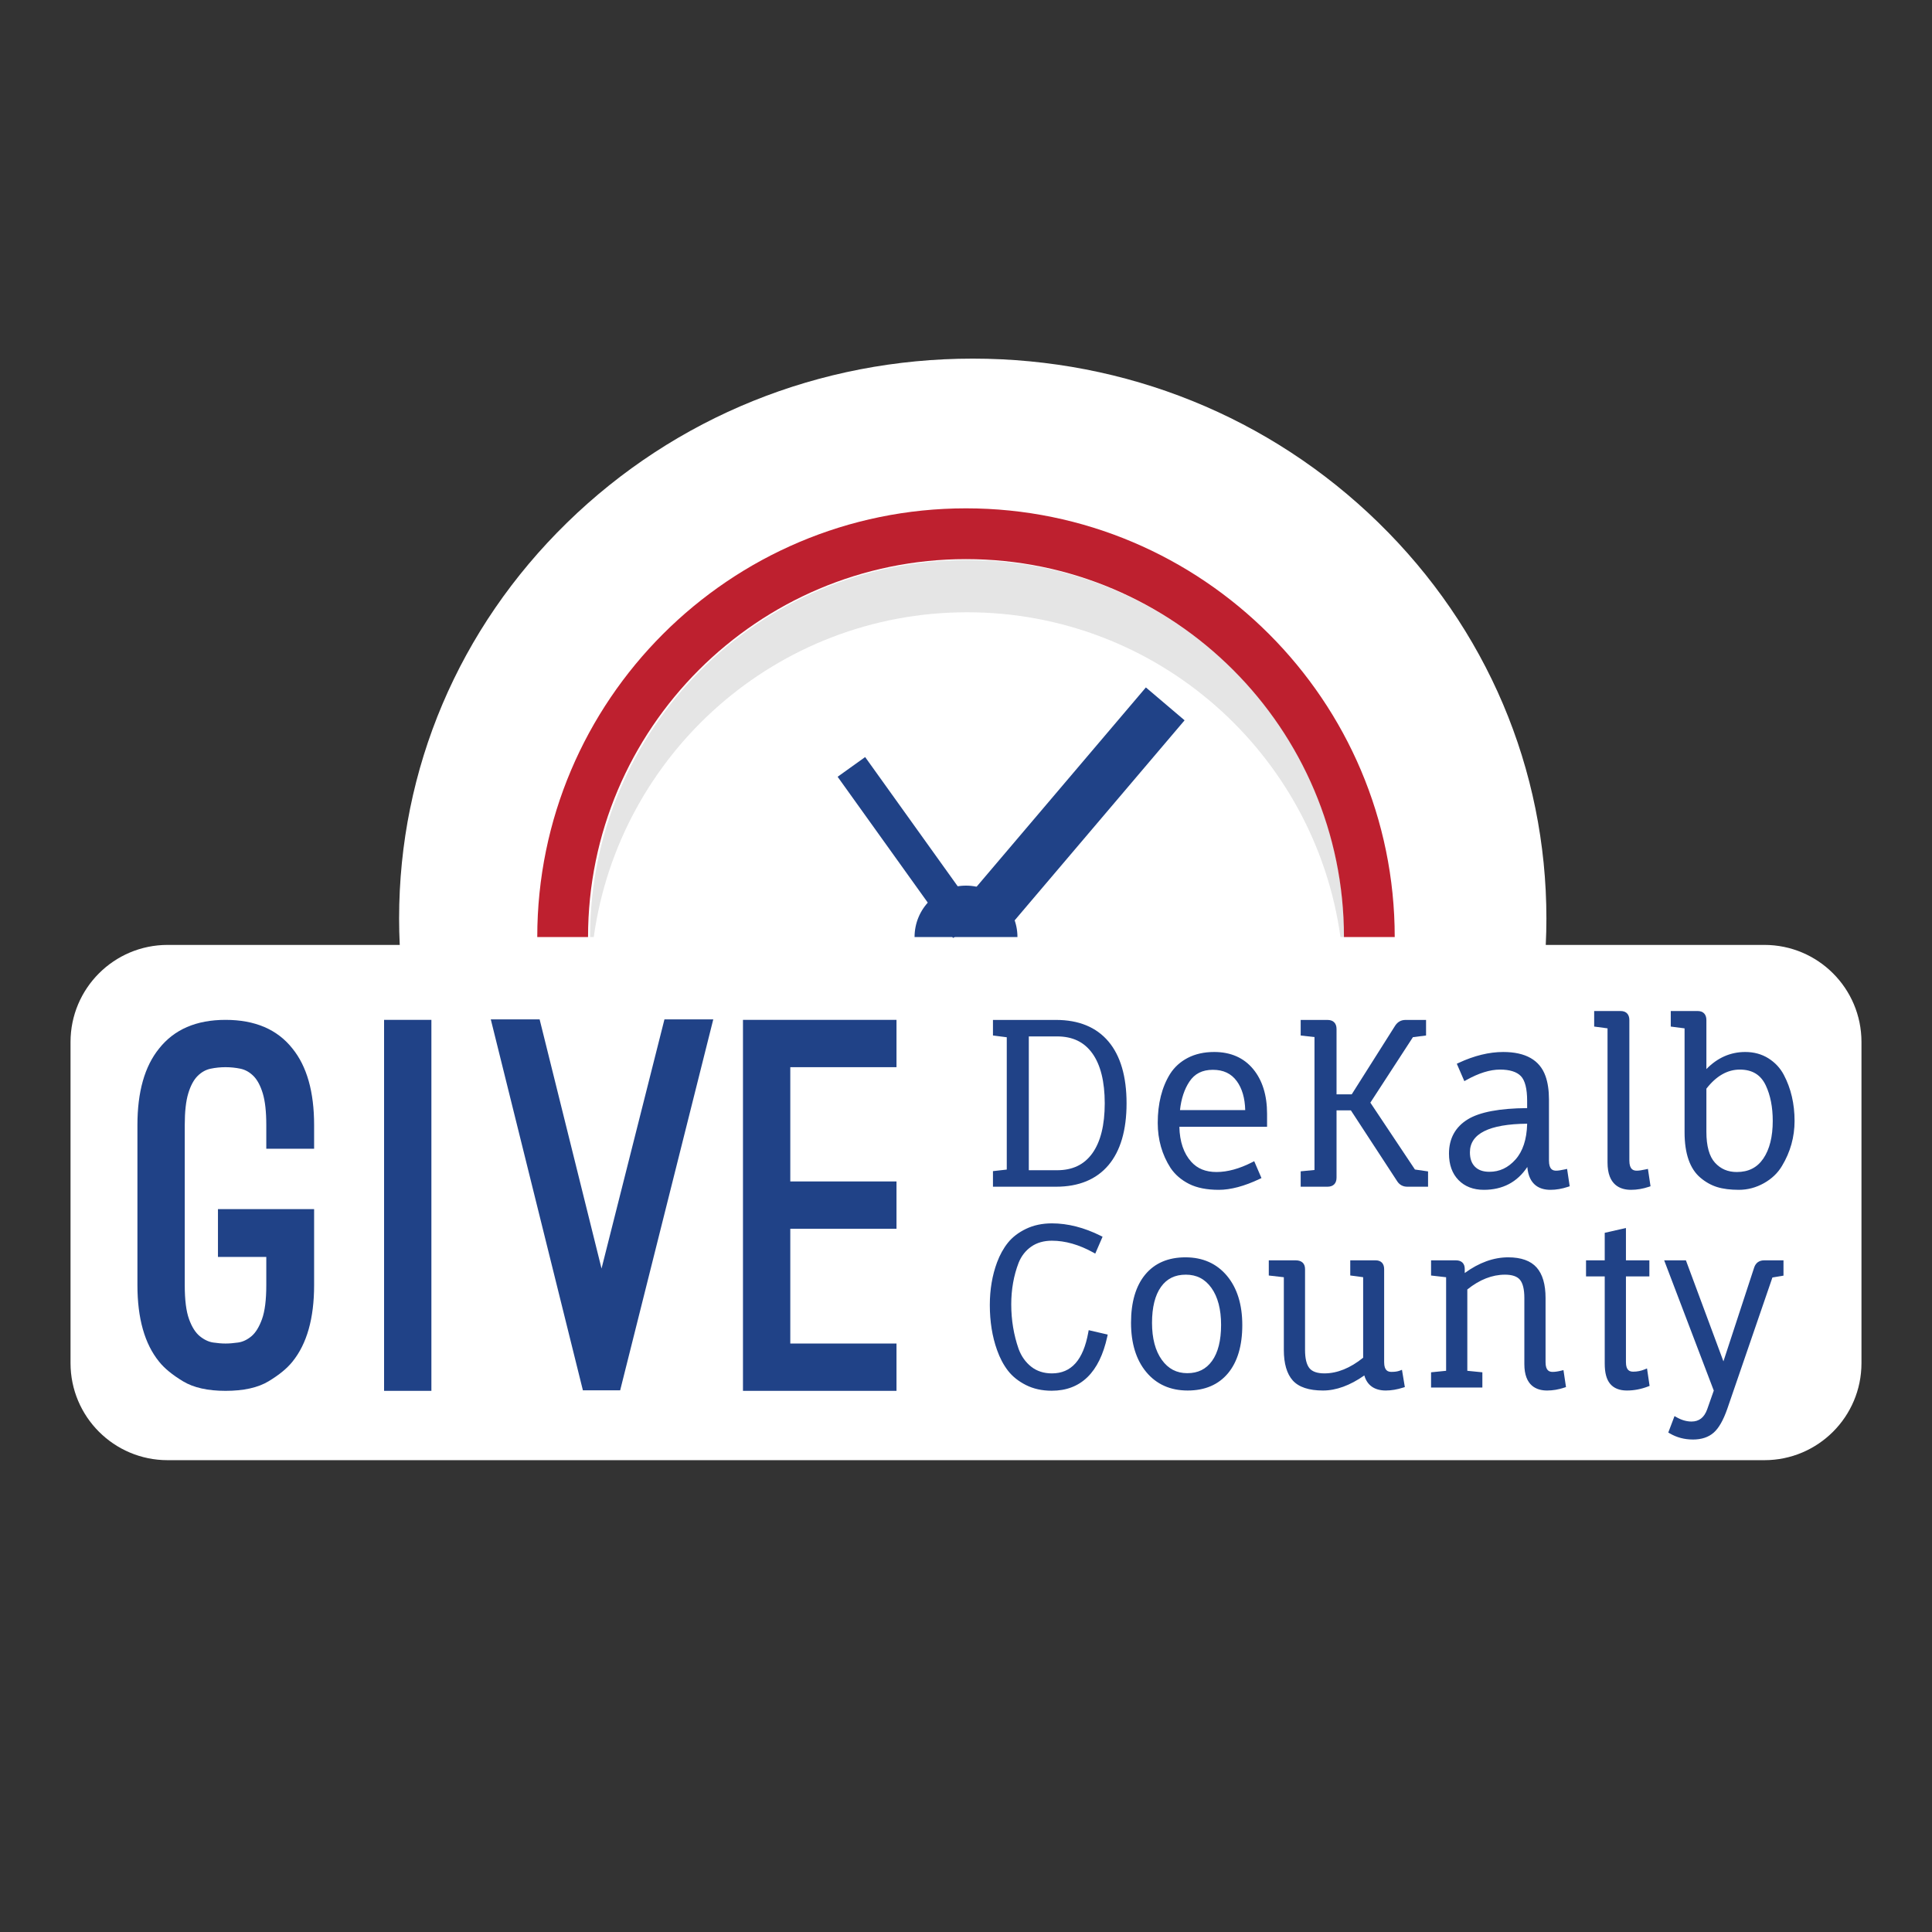 <?xml version="1.0" encoding="UTF-8"?>
<svg id="Layer_1" data-name="Layer 1" xmlns="http://www.w3.org/2000/svg" viewBox="0 0 1024 1024">
  <rect x="0" y="0" width="1024" height="1024" fill="#333333" stroke="none"/>
  <defs>
    <style>
      .cls-1 {
        fill: #be202f;
      }

      .cls-2 {
        fill: #fff;
      }

      .cls-3 {
        fill: #204287;
      }

      .cls-4 {
        opacity: .2;
      }

      .cls-5 {
        fill: #2c5eaa;
      }

      .cls-6 {
        fill: #7b7b7b;
      }
    </style>
  </defs>
  <path class="cls-2" d="M707.619,773.923h227.54c28.421,0,51.461-23.04,51.461-51.461v-170.179c0-28.421-23.04-51.461-51.461-51.461h-115.873c.22-4.655.34-9.328.34-14.019,0-79.261-31.628-153.777-89.058-209.822-57.426-56.041-133.777-86.904-214.989-86.904s-157.562,30.863-214.989,86.904c-57.43,56.045-89.058,130.561-89.058,209.822,0,4.691.12,9.364.34,14.019h-123.032c-28.421,0-51.461,23.04-51.461,51.461v170.179c0,28.421,23.04,51.461,51.461,51.461h618.778Z"/>
  <g>
    <g>
      <g>
        <path class="cls-3" d="M119.529,737.176c-9.432,0-16.94-1.689-22.543-5.068-5.603-3.377-9.83-6.845-12.673-10.406-7.649-9.425-11.473-22.944-11.473-40.552v-84.842c0-17.608,3.824-31.122,11.473-40.552,8.003-10.139,19.744-15.207,35.216-15.207,15.648,0,27.48,5.068,35.483,15.207,7.644,9.429,11.473,22.944,11.473,40.552v12.54h-25.346v-12.54c0-7.11-.626-12.713-1.866-16.806-1.248-4.089-2.896-7.158-4.937-9.206-2.046-2.041-4.359-3.334-6.935-3.868-2.58-.532-5.204-.799-7.872-.799s-5.296.267-7.872.799c-2.58.534-4.893,1.827-6.935,3.868-2.046,2.048-3.693,5.117-4.937,9.206-1.244,4.094-1.866,9.697-1.866,16.806v84.842c0,7.828.754,13.832,2.269,18.009,1.507,4.181,3.421,7.202,5.734,9.07,2.309,1.868,4.67,2.981,7.07,3.336,2.401.357,4.578.532,6.536.532s4.179-.175,6.672-.532c2.488-.355,4.841-1.467,7.07-3.336,2.221-1.868,4.087-4.889,5.598-9.07,1.511-4.177,2.269-10.181,2.269-18.009v-14.94h-25.617v-25.346h50.963v40.287c0,17.608-3.829,31.127-11.473,40.552-2.847,3.562-7.07,7.029-12.673,10.406-5.603,3.38-13.203,5.068-22.81,5.068Z"/>
        <path class="cls-3" d="M203.57,737.176v-196.627h25.079v196.627h-25.079Z"/>
        <path class="cls-3" d="M378.051,540.281l-49.357,196.627h-19.744l-48.822-196.627h25.881l32.815,132.063,33.35-132.063h25.876Z"/>
        <path class="cls-3" d="M418.87,565.628v60.562h56.291v25.077h-56.291v60.83h56.291v25.079h-81.37v-196.627h81.37v25.079h-56.291Z"/>
      </g>
      <g>
        <g>
          <path class="cls-3" d="M527.411,541.704h32.338c11.723,0,20.692,3.679,26.909,11.035,6.215,7.358,9.324,18.039,9.324,32.043s-3.109,24.687-9.324,32.043c-6.216,7.358-15.186,11.035-26.909,11.035h-32.338v-6.137l7.317-.826v-72.112l-7.317-.944v-6.137ZM544.169,548.195v73.173h16.051c8.575,0,15.125-3.146,19.65-9.441,4.524-6.294,6.786-15.343,6.786-27.145s-2.263-20.849-6.786-27.145c-4.525-6.294-11.076-9.442-19.65-9.442h-16.051Z"/>
          <path class="cls-3" d="M559.749,628.982h-33.459v-8.26l7.317-.827v-70.124l-7.317-.944v-8.244h33.459c12.013,0,21.354,3.846,27.764,11.433,6.363,7.534,9.589,18.558,9.589,32.767s-3.227,25.235-9.589,32.766c-6.408,7.588-15.75,11.434-27.764,11.434ZM528.532,626.739h31.217c11.324,0,20.088-3.579,26.052-10.638,6.011-7.115,9.059-17.653,9.059-31.319s-3.048-24.202-9.059-31.319c-5.966-7.059-14.73-10.638-26.052-10.638h-31.217v4.029l7.317.944v74.099l-7.317.827v4.014ZM560.22,622.49h-17.171v-75.417h17.171c8.916,0,15.834,3.334,20.562,9.909,4.642,6.461,6.996,15.813,6.996,27.799s-2.354,21.339-6.996,27.799c-4.726,6.575-11.644,9.909-20.562,9.909ZM545.291,620.248h14.929c8.269,0,14.399-2.935,18.74-8.975,4.363-6.07,6.575-14.983,6.575-26.49s-2.212-20.419-6.575-26.49c-4.343-6.04-10.473-8.976-18.74-8.976h-14.929v70.931Z"/>
        </g>
        <g>
          <path class="cls-3" d="M670.451,596.112h-46.5c0,8.734,2.202,15.54,6.609,20.418,3.461,3.856,8.203,5.784,14.222,5.784s12.49-1.77,19.415-5.311l2.95,6.845c-7.948,3.776-15.009,5.665-21.185,5.665s-11.253-1.004-15.225-3.01c-3.974-2.006-7.102-4.7-9.383-8.084-4.407-6.845-6.609-14.594-6.609-23.251,0-10.07,2.124-18.53,6.373-25.375,2.202-3.461,5.211-6.176,9.029-8.143,3.815-1.966,8.28-2.951,13.395-2.951,8.418,0,15.007,2.873,19.768,8.616,4.759,5.744,7.14,13.416,7.14,23.014v5.783ZM656.407,572.331c-3.148-4.287-7.671-6.433-13.572-6.433s-10.347,2.243-13.336,6.728c-2.991,4.485-4.761,10.111-5.311,16.877h36.94c0-7.159-1.575-12.883-4.721-17.172Z"/>
          <path class="cls-3" d="M645.962,630.634c-6.327,0-11.619-1.054-15.731-3.131-4.128-2.085-7.427-4.929-9.806-8.458-4.517-7.015-6.8-15.041-6.8-23.878,0-10.237,2.2-18.974,6.542-25.966,2.307-3.626,5.49-6.499,9.467-8.55,3.961-2.041,8.64-3.075,13.909-3.075,8.728,0,15.668,3.036,20.632,9.022,4.91,5.925,7.399,13.909,7.399,23.729v6.905h-46.487c.182,7.878,2.302,14.112,6.307,18.545,3.27,3.643,7.649,5.414,13.389,5.414,5.811,0,12.171-1.745,18.905-5.188l1.067-.545,3.851,8.937-.976.465c-8.063,3.831-15.353,5.774-21.666,5.774ZM643.542,559.82c-4.908,0-9.241.951-12.881,2.826-3.619,1.866-6.512,4.473-8.597,7.749-4.109,6.621-6.197,14.959-6.197,24.772,0,8.398,2.163,16.017,6.429,22.643,2.15,3.187,5.164,5.781,8.946,7.69,3.796,1.918,8.747,2.891,14.719,2.891,5.725,0,12.356-1.715,19.724-5.1l-2.05-4.756c-6.66,3.252-12.998,4.899-18.855,4.899-6.323,0-11.389-2.071-15.055-6.155-4.575-5.064-6.896-12.185-6.896-21.167v-1.121h46.5v-4.662c0-9.284-2.316-16.786-6.883-22.298-4.516-5.447-10.876-8.211-18.905-8.211ZM662.249,590.624h-39.278l.098-1.212c.563-6.928,2.412-12.785,5.497-17.408,3.195-4.796,7.996-7.228,14.269-7.228s11.12,2.318,14.477,6.89h0c3.276,4.468,4.937,10.468,4.937,17.837v1.121ZM625.419,588.382h34.573c-.157-6.365-1.665-11.537-4.489-15.387h0c-2.952-4.021-7.096-5.975-12.669-5.975s-9.61,2.038-12.402,6.229c-2.692,4.035-4.376,9.121-5.013,15.134Z"/>
        </g>
        <g>
          <path class="cls-3" d="M755.779,627.86h-9.914c-1.888,0-3.345-.785-4.367-2.361l-24.902-38.121h-9.324v36.823c0,2.44-1.221,3.659-3.658,3.659h-13.1v-6.019l7.317-.708v-72.466l-7.317-.826v-6.137h13.1c2.438,0,3.658,1.221,3.658,3.659v35.761h9.796l23.368-36.941c1.101-1.653,2.597-2.478,4.485-2.478h9.796v6.137l-6.491.826-23.25,35.761,24.312,36.469,6.491.944v6.019Z"/>
          <path class="cls-3" d="M756.9,628.982h-11.035c-2.255,0-4.089-.993-5.308-2.872l-24.568-37.61h-7.595v35.702c0,3.038-1.742,4.78-4.78,4.78h-14.222v-8.158l7.317-.708v-70.447l-7.317-.826v-8.26h14.222c3.038,0,4.78,1.742,4.78,4.78v34.64h8.057l23.038-36.419c1.331-1.998,3.154-3,5.432-3h10.918v8.246l-6.956.885-22.564,34.706,23.626,35.439,6.956,1.012v8.11ZM706.151,586.257h11.051l25.236,38.63c.819,1.264,1.908,1.852,3.427,1.852h8.792v-3.928l-6.025-.877-25-37.499,23.937-36.815,6.027-.767v-4.028h-8.675c-1.503,0-2.664.647-3.551,1.979l-23.685,37.441h-11.534v-36.882c0-1.826-.711-2.537-2.537-2.537h-11.979v4.014l7.317.826v74.486l-7.317.708v3.88h11.979c1.826,0,2.537-.711,2.537-2.537v-37.945Z"/>
        </g>
        <g>
          <path class="cls-3" d="M810.539,616.176v-1.652c-5.115,9.993-13.141,14.989-24.076,14.989-5.272,0-9.482-1.614-12.628-4.839-3.148-3.225-4.721-7.631-4.721-13.218,0-7.631,3.146-13.375,9.442-17.231,6.294-3.854,16.954-5.783,31.984-5.783v-4.957c0-6.766-1.221-11.408-3.659-13.926-2.44-2.518-6.393-3.777-11.861-3.777s-11.587,1.888-18.352,5.665l-3.069-7.081c8.103-3.776,15.815-5.665,23.132-5.665,11.407,0,18.529,4.013,21.362,12.039,1.18,3.305,1.77,7.317,1.77,12.038v32.338c0,4.328,1.652,6.491,4.957,6.491,1.101,0,2.715-.236,4.839-.708l1.062,7.081c-3.068,1.022-6.059,1.535-8.969,1.535-7.476,0-11.212-4.444-11.212-13.337ZM810.539,594.46c-21.716,0-32.574,5.429-32.574,16.287,0,3.62,1.003,6.432,3.009,8.439,2.007,2.006,4.819,3.009,8.439,3.009,5.665,0,10.543-2.281,14.635-6.845,4.09-4.562,6.255-11.053,6.491-19.474v-1.416Z"/>
          <path class="cls-3" d="M821.751,630.634c-5.238,0-11.413-2.174-12.24-12.118-5.323,8.046-13.059,12.118-23.048,12.118-5.561,0-10.08-1.742-13.431-5.178-3.344-3.425-5.04-8.136-5.04-14.002,0-8.013,3.356-14.131,9.978-18.187,6.284-3.848,16.862-5.848,31.448-5.945v-3.839c0-6.431-1.125-10.855-3.343-13.146-2.209-2.28-5.93-3.436-11.055-3.436-5.251,0-11.241,1.859-17.805,5.524l-1.082.604-3.997-9.221.989-.461c8.216-3.829,16.159-5.77,23.606-5.77,11.882,0,19.425,4.302,22.419,12.788,1.216,3.406,1.834,7.583,1.834,12.411v32.337c0,4.759,2.05,5.37,3.835,5.37,1.017,0,2.563-.229,4.596-.682l1.174-.261,1.381,9.203-.894.298c-3.172,1.057-6.309,1.593-9.324,1.593ZM811.661,609.873v6.303c0,8.22,3.301,12.216,10.09,12.216,2.491,0,5.084-.401,7.719-1.193l-.744-4.959c-1.646.327-2.931.487-3.906.487-2.773,0-6.078-1.321-6.078-7.613v-32.337c0-4.57-.574-8.494-1.705-11.661-2.682-7.602-9.323-11.295-20.305-11.295-6.82,0-14.104,1.718-21.667,5.107l2.143,4.946c6.484-3.461,12.471-5.214,17.812-5.214,5.756,0,10.018,1.385,12.666,4.118,2.675,2.764,3.975,7.575,3.975,14.707v6.078h-1.121c-14.748,0-25.311,1.89-31.398,5.619-5.993,3.671-8.906,8.994-8.906,16.274,0,5.26,1.481,9.443,4.402,12.435,2.914,2.987,6.892,4.502,11.825,4.502,10.576,0,18.125-4.704,23.078-14.379l2.119-4.14ZM789.414,623.316c-3.912,0-7.018-1.124-9.232-3.338-2.214-2.213-3.338-5.32-3.338-9.232,0-11.552,11.337-17.408,33.695-17.408h1.121v2.537c-.243,8.684-2.524,15.477-6.777,20.222-4.295,4.79-9.499,7.218-15.47,7.218ZM809.418,595.587c-20.128.181-30.331,5.278-30.331,15.16,0,3.341.877,5.842,2.681,7.645,1.803,1.804,4.304,2.681,7.645,2.681,5.381,0,9.895-2.117,13.799-6.472,3.89-4.339,5.978-10.65,6.206-18.758v-.257Z"/>
        </g>
        <g>
          <path class="cls-3" d="M862.468,540.642v74.472c0,4.328,1.691,6.491,5.075,6.491,1.18,0,2.833-.236,4.957-.708l1.062,7.081c-3.068,1.022-6.098,1.535-9.087,1.535-7.553,0-11.33-4.444-11.33-13.337v-72.111l-7.081-.945v-6.137h12.864c2.361,0,3.541,1.221,3.541,3.659Z"/>
          <path class="cls-3" d="M864.475,630.634c-5.681,0-12.452-2.509-12.452-14.459v-71.129l-7.08-.945v-8.24h13.985c2.963,0,4.662,1.742,4.662,4.78v74.472c0,4.759,2.113,5.37,3.953,5.37,1.095,0,2.681-.229,4.713-.682l1.174-.261,1.381,9.203-.894.298c-3.172,1.057-6.348,1.593-9.442,1.593ZM847.185,542.138l7.08.945v73.093c0,8.22,3.339,12.216,10.209,12.216,2.562,0,5.194-.401,7.836-1.193l-.744-4.96c-1.659.327-2.983.488-4.024.488-2.826,0-6.196-1.321-6.196-7.613v-74.472c0-1.826-.678-2.537-2.419-2.537h-11.743v4.034Z"/>
        </g>
        <g>
          <path class="cls-3" d="M903.302,540.642v28.916c6.058-7.238,13.296-10.858,21.716-10.858,4.406,0,8.3,1.062,11.684,3.187,3.382,2.124,5.978,4.918,7.789,8.38,3.697,7.004,5.547,14.95,5.547,23.84,0,8.341-2.165,16.092-6.491,23.251-2.124,3.62-5.193,6.55-9.206,8.792-4.013,2.243-8.243,3.364-12.687,3.364s-8.184-.472-11.212-1.416c-3.03-.944-5.842-2.517-8.439-4.721-5.351-4.485-8.026-12.234-8.026-23.25v-56.06l-7.317-.945v-6.137h13.1c2.36,0,3.54,1.221,3.54,3.659ZM903.302,599.889c0,7.869,1.612,13.572,4.839,17.113,3.226,3.541,7.356,5.311,12.392,5.311,6.53,0,11.525-2.538,14.989-7.613,3.461-5.075,5.193-11.938,5.193-20.595,0-7.474-1.259-13.886-3.777-19.237-2.832-6.058-7.771-9.088-14.812-9.088s-13.318,3.62-18.824,10.858v23.251Z"/>
          <path class="cls-3" d="M921.655,630.634c-4.54,0-8.424-.494-11.546-1.468-3.161-.984-6.131-2.644-8.83-4.936-5.586-4.681-8.421-12.792-8.421-24.105v-55.075l-7.317-.945v-8.244h14.221c2.963,0,4.662,1.742,4.662,4.78v25.998c5.854-6.017,12.77-9.062,20.594-9.062,4.599,0,8.731,1.13,12.281,3.359,3.534,2.22,6.289,5.184,8.187,8.809,3.764,7.133,5.674,15.33,5.674,24.36,0,8.507-2.238,16.525-6.653,23.831-2.209,3.763-5.447,6.86-9.618,9.191-4.164,2.328-8.616,3.507-13.235,3.507ZM887.783,542.134l7.317.945v57.047c0,10.618,2.566,18.151,7.624,22.39,2.473,2.1,5.18,3.616,8.052,4.509,2.906.908,6.566,1.367,10.879,1.367,4.23,0,8.315-1.084,12.14-3.221,3.818-2.135,6.774-4.954,8.785-8.382,4.208-6.964,6.338-14.591,6.338-22.683,0-8.661-1.823-16.506-5.417-23.316-1.714-3.272-4.201-5.947-7.395-7.953-3.187-2.002-6.918-3.016-11.088-3.016-8.032,0-15.049,3.519-20.856,10.458l-1.981,2.367v-32.003c0-1.826-.678-2.537-2.419-2.537h-11.978v4.029ZM920.533,623.435c-5.342,0-9.79-1.91-13.222-5.678-3.404-3.736-5.131-9.747-5.131-17.869v-23.629l.229-.301c5.705-7.498,12.338-11.3,19.716-11.3,7.482,0,12.807,3.275,15.828,9.733,2.575,5.475,3.882,12.108,3.882,19.713,0,8.843-1.813,15.986-5.387,21.227-3.669,5.377-9.023,8.103-15.915,8.103ZM904.423,577.019v22.87c0,7.544,1.529,13.048,4.546,16.359,3.031,3.327,6.813,4.945,11.564,4.945,6.191,0,10.791-2.33,14.063-7.124,3.316-4.862,4.997-11.579,4.997-19.963,0-7.272-1.235-13.584-3.669-18.76-2.658-5.683-7.171-8.444-13.798-8.444-6.545,0-12.498,3.403-17.703,10.117Z"/>
        </g>
      </g>
      <g>
        <g>
          <path class="cls-3" d="M557.527,656.479c-4.557,0-8.43,1.121-11.62,3.361-3.189,2.241-5.544,5.26-7.063,9.056-2.659,6.912-3.987,14.393-3.987,22.442,0,8.43,1.328,16.443,3.987,24.037,1.518,4.101,3.873,7.405,7.063,9.911,3.19,2.506,7.063,3.759,11.62,3.759,10.859,0,17.657-7.556,20.391-22.67l7.86,1.823c-4.026,18.532-13.481,27.796-28.366,27.796-4.938,0-9.323-.968-13.158-2.905-3.836-1.937-6.892-4.386-9.17-7.348-2.278-2.962-4.14-6.494-5.582-10.595-2.506-6.986-3.759-14.809-3.759-23.467,0-8.05,1.253-15.454,3.759-22.215,1.442-3.873,3.303-7.234,5.582-10.082,2.278-2.848,5.354-5.201,9.227-7.063,3.873-1.86,8.277-2.791,13.215-2.791,8.277,0,16.746,2.164,25.404,6.493l-2.962,6.836c-7.672-4.253-15.151-6.38-22.442-6.38Z"/>
          <path class="cls-3" d="M557.413,737.117c-5.093,0-9.69-1.018-13.663-3.025-3.965-2.002-7.18-4.581-9.553-7.665-2.343-3.046-4.278-6.715-5.751-10.907-2.536-7.068-3.823-15.09-3.823-23.839,0-8.145,1.288-15.751,3.83-22.605,1.476-3.965,3.412-7.461,5.757-10.392,2.373-2.966,5.608-5.446,9.618-7.374,4.01-1.925,8.62-2.902,13.701-2.902,8.416,0,17.132,2.224,25.906,6.611l.949.476-3.876,8.942-1.081-.599c-7.469-4.14-14.836-6.238-21.898-6.238-4.299,0-7.992,1.062-10.976,3.157-2.994,2.103-5.237,4.982-6.666,8.555-2.591,6.734-3.907,14.149-3.907,22.026,0,8.269,1.32,16.232,3.924,23.666,1.432,3.867,3.687,7.036,6.698,9.401,2.972,2.335,6.65,3.52,10.928,3.52,10.331,0,16.64-7.114,19.288-21.749l.211-1.158,10.085,2.339-.235,1.08c-4.136,19.03-14.049,28.68-29.463,28.68ZM557.528,650.652c-4.742,0-9.025.902-12.73,2.681-3.703,1.78-6.676,4.051-8.837,6.752-2.196,2.744-4.015,6.032-5.406,9.773-2.449,6.603-3.69,13.946-3.69,21.824,0,8.489,1.242,16.256,3.695,23.088,1.396,3.974,3.217,7.434,5.415,10.29,2.166,2.815,5.122,5.181,8.786,7.03,3.657,1.848,7.914,2.785,12.652,2.785,14.125,0,22.975-8.454,27.028-25.834l-5.638-1.308c-2.976,14.89-10.129,22.436-21.275,22.436-4.793,0-8.936-1.346-12.313-4-3.341-2.623-5.838-6.124-7.422-10.403-2.694-7.691-4.057-15.904-4.057-24.426,0-8.154,1.367-15.84,4.061-22.845,1.599-3.998,4.109-7.214,7.465-9.571,3.368-2.366,7.495-3.565,12.265-3.565,7.101,0,14.463,1.995,21.899,5.931l2.051-4.73c-8.136-3.921-16.188-5.908-23.95-5.908Z"/>
        </g>
        <g>
          <path class="cls-3" d="M600.587,701.079c0-10.67,2.41-18.929,7.234-24.778,4.822-5.847,11.657-8.772,20.505-8.772s15.892,3.133,21.132,9.398c5.24,6.266,7.86,14.735,7.86,25.404s-2.431,18.93-7.291,24.778c-4.861,5.849-11.716,8.772-20.562,8.772s-15.874-3.133-21.075-9.398c-5.203-6.266-7.803-14.733-7.803-25.404ZM648.319,702.218c0-8.544-1.785-15.302-5.354-20.278-3.571-4.974-8.393-7.462-14.468-7.462s-10.765,2.317-14.069,6.949c-3.304,4.633-4.956,11.203-4.956,19.708s1.803,15.265,5.411,20.278c3.607,5.013,8.411,7.519,14.411,7.519s10.669-2.316,14.012-6.949c3.341-4.632,5.012-11.221,5.012-19.765Z"/>
          <path class="cls-3" d="M629.466,737.003c-9.156,0-16.538-3.299-21.937-9.803-5.349-6.442-8.062-15.231-8.062-26.12s2.52-19.465,7.491-25.491c5.022-6.092,12.212-9.18,21.37-9.18s16.554,3.298,21.993,9.8c5.389,6.444,8.121,15.233,8.121,26.124s-2.54,19.467-7.549,25.494c-5.062,6.09-12.27,9.177-21.426,9.177ZM628.327,668.651c-8.456,0-15.064,2.814-19.64,8.364-4.63,5.613-6.978,13.709-6.978,24.064s2.538,18.658,7.545,24.687c4.953,5.968,11.753,8.994,20.212,8.994s15.085-2.815,19.7-8.368c4.666-5.614,7.032-13.709,7.032-24.061s-2.557-18.655-7.6-24.684c-4.993-5.97-11.812-8.997-20.272-8.997ZM629.295,730.054c-6.354,0-11.509-2.687-15.323-7.986-3.729-5.182-5.621-12.225-5.621-20.932s1.738-15.554,5.164-20.36c3.51-4.923,8.551-7.419,14.982-7.419s11.601,2.667,15.378,7.928c3.692,5.148,5.564,12.19,5.564,20.933s-1.757,15.616-5.224,20.421c-3.549,4.92-8.569,7.414-14.921,7.414ZM628.498,675.601c-5.744,0-10.047,2.119-13.156,6.478-3.15,4.418-4.747,10.83-4.747,19.057s1.75,14.828,5.199,19.621c3.415,4.746,7.832,7.053,13.502,7.053s9.955-2.121,13.102-6.484c3.185-4.414,4.801-10.844,4.801-19.109s-1.731-14.867-5.143-19.625c-3.379-4.706-7.815-6.993-13.557-6.993Z"/>
        </g>
        <g>
          <path class="cls-3" d="M732.504,672.656v49.327c0,4.178,1.67,6.266,5.012,6.266,1.898,0,3.455-.228,4.671-.683l1.139,6.835c-3.115.986-6.038,1.481-8.772,1.481-6.152,0-9.722-2.923-10.708-8.772-7.9,5.849-15.436,8.772-22.613,8.772s-12.246-1.651-15.208-4.956c-2.962-3.304-4.443-8.448-4.443-15.436v-39.53l-7.974-.911v-5.924h13.101c2.581,0,3.873,1.178,3.873,3.532v42.834c0,4.785.854,8.242,2.563,10.367,1.709,2.127,4.651,3.19,8.829,3.19,7.214,0,14.429-2.962,21.645-8.886v-44.201l-6.835-.911v-5.924h12.303c2.278,0,3.418,1.178,3.418,3.532Z"/>
          <path class="cls-3" d="M734.554,737.003c-6.03,0-9.949-2.753-11.431-7.99-7.569,5.304-14.927,7.99-21.89,7.99-7.476,0-12.874-1.792-16.044-5.329-3.137-3.5-4.729-8.946-4.729-16.184v-38.531l-7.974-.911v-8.046h14.222c3.22,0,4.994,1.653,4.994,4.653v42.834c0,4.501.779,7.751,2.316,9.663,1.478,1.839,4.155,2.772,7.955,2.772,6.777,0,13.68-2.791,20.524-8.298v-42.687l-6.835-.911v-8.027h13.425c2.884,0,4.539,1.696,4.539,4.653v49.327c0,4.56,2.079,5.144,3.891,5.144,1.754,0,3.193-.206,4.277-.613l1.276-.478,1.523,9.139-.928.293c-3.215,1.018-6.28,1.534-9.11,1.534ZM724.648,725.12l.304,1.803c.889,5.274,4.029,7.837,9.601,7.837,2.33,0,4.85-.386,7.504-1.149l-.769-4.614c-1.089.248-2.352.373-3.772.373-2.291,0-6.134-.96-6.134-7.387v-49.327c0-1.734-.644-2.411-2.296-2.411h-11.182v3.821l6.835.911v45.714l-.41.337c-7.389,6.065-14.911,9.14-22.356,9.14-4.514,0-7.779-1.214-9.703-3.609-1.891-2.353-2.811-5.973-2.811-11.068v-42.834c0-1.252-.334-2.411-2.751-2.411h-11.979v3.803l7.974.911v40.531c0,6.669,1.398,11.611,4.157,14.688,2.725,3.04,7.56,4.582,14.372,4.582,6.898,0,14.282-2.878,21.946-8.552l1.469-1.089Z"/>
        </g>
        <g>
          <path class="cls-3" d="M809.056,723.009v-35.087c0-4.785-.854-8.22-2.563-10.31-1.709-2.088-4.653-3.133-8.829-3.133-7.216,0-14.24,2.81-21.075,8.43v44.657l7.974.797v5.924h-24.948v-5.924l7.974-.797v-51.606l-7.974-.911v-5.924h12.075c2.353,0,3.531,1.139,3.531,3.418v4.443c7.974-6.303,16.023-9.455,24.151-9.455,6.531,0,11.278,1.671,14.24,5.012,2.962,3.343,4.443,8.469,4.443,15.379v34.062c0,4.178,1.632,6.266,4.899,6.266,1.367,0,2.962-.228,4.785-.683l1.025,6.835c-2.962.986-5.887,1.481-8.772,1.481-7.291,0-10.936-4.29-10.936-12.873Z"/>
          <path class="cls-3" d="M819.993,737.003c-5.501,0-12.058-2.428-12.058-13.994v-35.088c0-4.496-.778-7.726-2.31-9.599-1.477-1.805-4.156-2.722-7.961-2.722-6.772,0-13.481,2.638-19.953,7.842v43.109l7.974.797v8.06h-27.191v-8.06l7.975-.797v-49.591l-7.975-.911v-8.046h13.197c2.957,0,4.653,1.655,4.653,4.539v2.183c7.565-5.521,15.303-8.316,23.029-8.316,6.835,0,11.908,1.813,15.078,5.39,3.136,3.539,4.725,8.963,4.725,16.123v34.063c0,4.56,2.019,5.144,3.777,5.144,1.269,0,2.787-.219,4.513-.65l1.198-.3,1.348,8.988-.894.298c-3.066,1.021-6.137,1.539-9.126,1.539ZM797.664,673.358c4.51,0,7.773,1.192,9.697,3.544,1.895,2.317,2.816,5.921,2.816,11.019v35.088c0,8.017,3.119,11.751,9.815,11.751,2.458,0,4.984-.384,7.52-1.141l-.704-4.692c-1.424.295-2.716.443-3.855.443-2.248,0-6.02-.96-6.02-7.387v-34.063c0-6.596-1.4-11.52-4.16-14.635-2.726-3.075-7.235-4.635-13.401-4.635-7.829,0-15.721,3.1-23.455,9.214l-1.817,1.436v-6.759c0-1.653-.676-2.296-2.411-2.296h-10.954v3.803l7.975.911v53.621l-7.975.797v3.788h22.705v-3.788l-7.974-.797v-46.201l.409-.336c7.01-5.763,14.339-8.685,21.787-8.685Z"/>
        </g>
        <g>
          <path class="cls-3" d="M841.75,675.39v-6.266h9.911v-14.81l9-2.05v16.86h12.417v6.266h-12.417v46.593c0,4.101,1.669,6.152,5.012,6.152,2.202,0,4.329-.417,6.379-1.253l1.025,6.949c-3.571,1.367-7.159,2.05-10.766,2.05s-6.285-1.045-8.031-3.133c-1.748-2.088-2.62-5.411-2.62-9.968v-47.391h-9.911Z"/>
          <path class="cls-3" d="M862.313,737.003c-3.938,0-6.93-1.189-8.892-3.534-1.938-2.317-2.881-5.813-2.881-10.688v-46.27h-9.91v-8.508h9.91v-14.583l11.243-2.561v17.144h12.417v8.508h-12.417v45.472c0,4.458,2.079,5.03,3.891,5.03,2.05,0,4.053-.394,5.955-1.17l1.325-.54,1.365,9.253-.839.322c-3.684,1.41-7.44,2.125-11.167,2.125ZM842.872,674.269h9.91v48.513c0,4.266.794,7.378,2.358,9.248,1.538,1.838,3.883,2.731,7.172,2.731,3.169,0,6.368-.561,9.523-1.668l-.692-4.688c-1.768.566-3.603.852-5.47.852-2.291,0-6.134-.945-6.134-7.272v-47.715h12.417v-4.023h-12.417v-16.575l-6.758,1.538v15.037h-9.91v4.023Z"/>
        </g>
        <g>
          <path class="cls-3" d="M907.538,758.495c-2.545,2.239-5.963,3.361-10.253,3.361s-8.184-1.025-11.677-3.076l2.506-6.608c2.809,1.595,5.619,2.392,8.43,2.392,4.48,0,7.593-2.392,9.341-7.177l3.645-10.367-25.859-67.896h9.113l20.733,55.821,17.316-52.858c.683-1.974,2.088-2.962,4.215-2.962h9.114v6.038l-5.582.911-24.151,70.289c-2.05,5.847-4.349,9.891-6.892,12.132Z"/>
          <path class="cls-3" d="M897.285,762.976c-4.473,0-8.593-1.086-12.243-3.229l-.817-.48,3.305-8.717,1.139.646c2.624,1.49,5.275,2.246,7.877,2.246,3.993,0,6.704-2.106,8.287-6.44l3.505-9.967-26.293-69.033h11.521l19.887,53.542,16.317-49.807c.846-2.45,2.671-3.735,5.281-3.735h10.235v8.112l-5.861.958-23.933,69.654c-2.137,6.093-4.494,10.215-7.21,12.609h-.001c-2.746,2.416-6.446,3.641-10.994,3.641ZM887.001,758.272c3.095,1.634,6.55,2.462,10.284,2.462,3.988,0,7.188-1.037,9.513-3.082,2.387-2.103,4.598-6.027,6.574-11.661l24.365-70.917,5.305-.866v-3.963h-7.992c-1.654,0-2.627.681-3.155,2.208l-18.31,55.892-21.579-58.1h-6.706l25.427,66.76-3.782,10.754c-1.923,5.263-5.419,7.926-10.399,7.926-2.608,0-5.238-.648-7.833-1.927l-1.711,4.514Z"/>
        </g>
      </g>
    </g>
    <g>
      <path class="cls-1" d="M739.236,496.666h-26.915c0-110.457-89.864-200.321-200.321-200.321s-200.321,89.863-200.321,200.321h-26.915c0-125.298,101.938-227.235,227.236-227.235s227.236,101.938,227.236,227.235Z"/>
      <g class="cls-4">
        <path class="cls-6" d="M512.591,324.514c100.968,0,184.398,74.895,197.884,172.152h1.954c0-110.367-89.47-199.838-199.838-199.838s-199.838,89.47-199.838,199.838h1.954c13.486-97.256,96.916-172.152,197.884-172.152Z"/>
      </g>
      <path class="cls-3" d="M539.265,496.666h-54.529c0-15.058,12.207-27.265,27.265-27.265s27.265,12.207,27.265,27.265Z"/>
      <g>
        <line class="cls-5" x1="512.46" y1="491.935" x2="451.252" y2="406.484"/>
        <rect class="cls-3" x="472.885" y="396.654" width="17.943" height="105.111" transform="translate(-171.457 364.614) rotate(-35.614)"/>
      </g>
      <g>
        <line class="cls-5" x1="617.594" y1="373.062" x2="520.979" y2="486.803"/>
        <rect class="cls-3" x="494.668" y="416.475" width="149.236" height="26.915" transform="translate(-126.942 585.478) rotate(-49.654)"/>
      </g>
    </g>
  </g>
</svg>